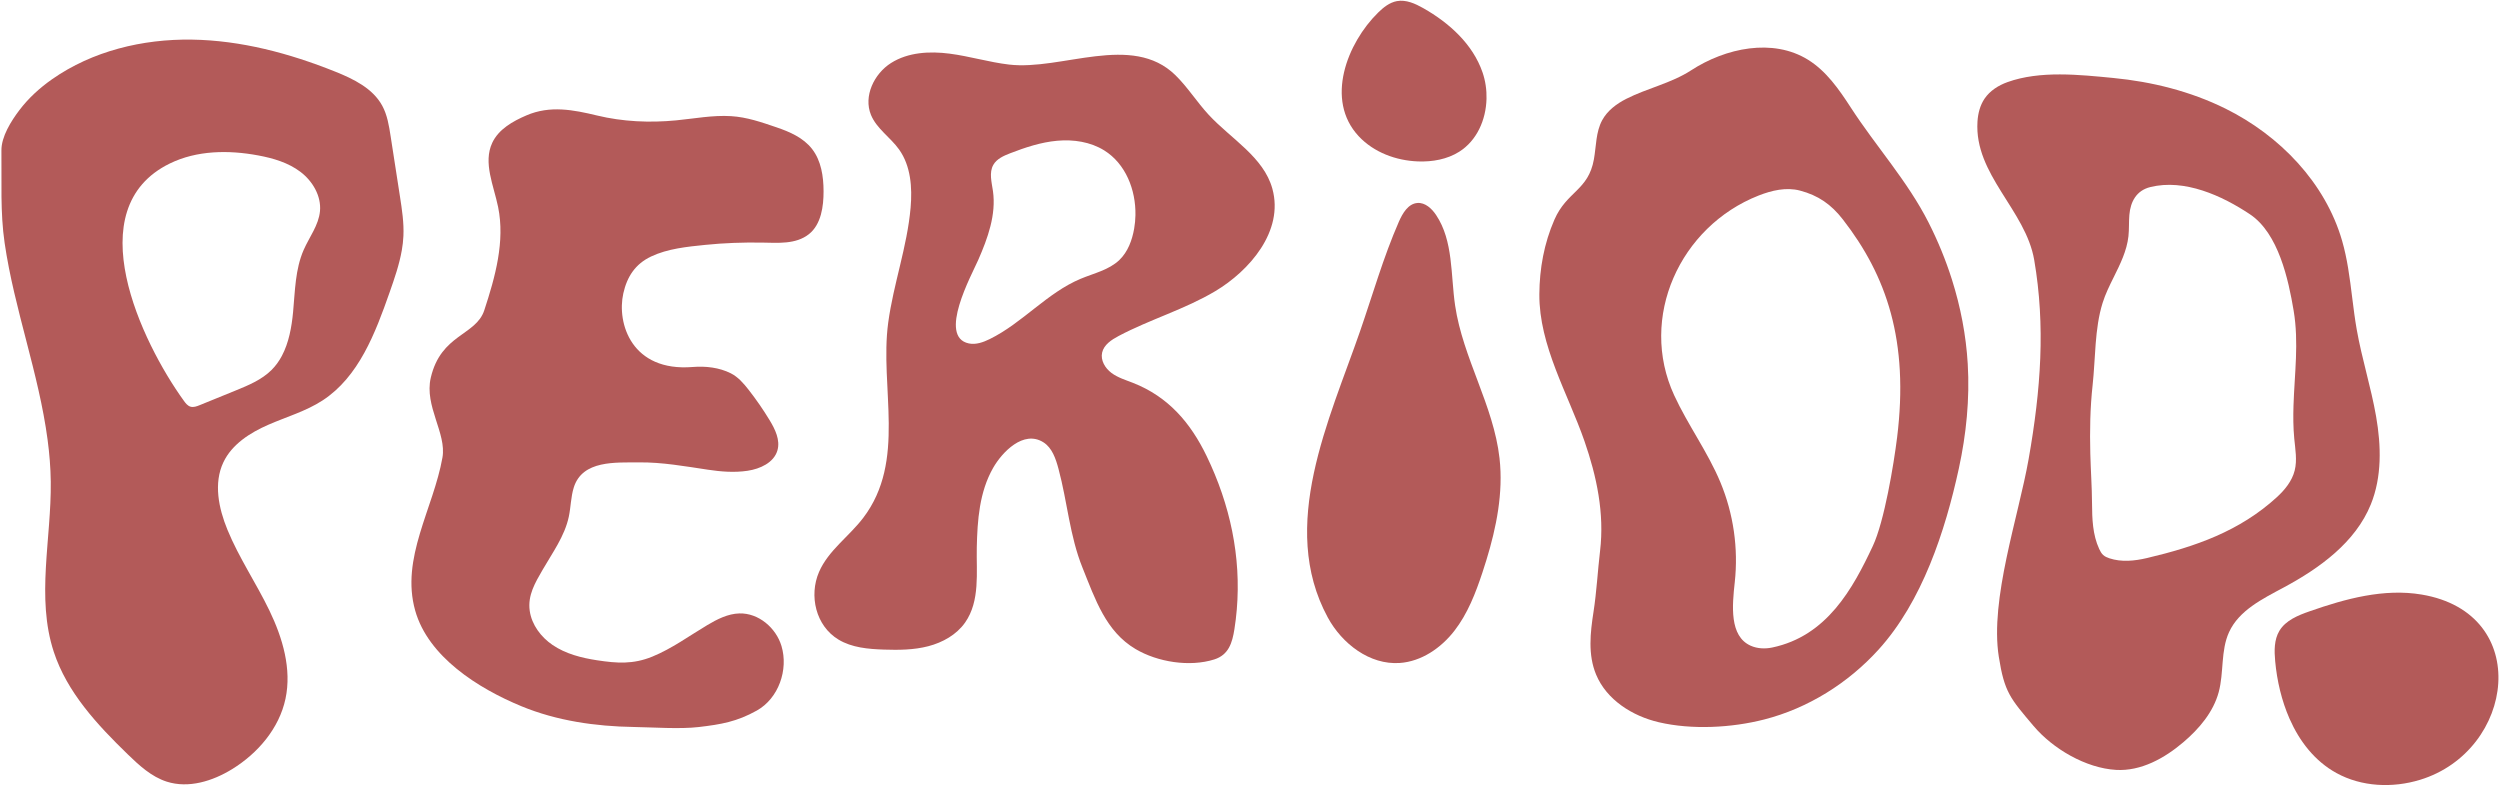 <svg viewBox="0 0 759.219 238.909" height="238.909" width="759.219" xmlns="http://www.w3.org/2000/svg" data-name="Layer 1" id="a">
  <path fill="#b35a59" d="M713.075,81.295c-.459-2.734-1.023-5.446-1.79-8.115-5.084-17.678-18.969-32.047-35.456-40.203-10.637-5.262-22.311-8.165-34.092-9.302-10.22-.987-22.217-2.295-32.094,1.263-2.732.984-5.318,2.61-6.949,5.012-1.386,2.04-2.006,4.523-2.159,6.985-1.004,16.107,14.631,26.856,17.231,42.021,3.435,20.039,2.023,39.352-1.699,60.476-3.061,17.376-11.806,42.579-9.056,60.007,1.707,10.817,3.458,12.628,10.526,20.993,5.928,7.015,15.922,12.843,25.091,13.375,7.546.438,14.698-3.522,20.451-8.424,4.797-4.087,9.085-9.133,10.72-15.218,1.605-5.973.565-12.584,3.143-18.206,3.03-6.608,10.16-10.099,16.566-13.537,10.967-5.886,21.791-13.706,26.477-25.237,3.399-8.366,3.16-17.788,1.615-26.685s-4.329-17.542-5.892-26.435c-1.093-6.218-1.588-12.554-2.631-18.771ZM696.508,123.126c-.107,3.339-.088,6.681.227,10.03.305,3.247.93,6.566.134,9.73-.804,3.198-2.986,5.88-5.419,8.106-11.32,10.355-24.761,15.02-39.441,18.481-3.75.884-7.752,1.289-11.408.075-.683-.227-1.363-.518-1.895-1.003-.54-.493-.893-1.155-1.201-1.819-2.009-4.331-2.153-9.209-2.183-13.899-.031-5.042-.393-10.027-.52-15.064-.174-6.943-.062-13.883.699-20.793.893-8.113.583-17.11,3.023-24.94.847-2.72,2.114-5.287,3.382-7.838,1.972-3.968,3.993-8.034,4.476-12.438.236-2.149.096-4.323.277-6.478.342-4.085,2.186-7.43,6.36-8.463,10.403-2.576,21.805,2.619,30.262,8.262,8.657,5.776,11.688,19.811,13.277,29.304,1.609,9.613.259,19.168-.049,28.749Z"></path>
  <path fill="#b35a59" d="M592.787,84.93c-1.887-5.963-4.275-11.771-7.102-17.346-6.404-12.631-15.966-23.108-23.637-34.949-3.558-5.491-7.419-11.055-12.983-14.498-10.673-6.606-24.991-3.611-35.515,3.231-6.025,3.917-13.299,5.408-19.668,8.644-2.961,1.504-5.757,3.592-7.332,6.516-1.927,3.574-1.787,7.851-2.499,11.848-1.694,9.506-8.225,9.679-12.007,18.363-3.122,7.167-4.511,14.826-4.561,22.616-.101,15.612,8.687,30.174,13.695,44.585,3.736,10.751,6.098,21.956,4.745,33.36-.734,6.185-1.034,12.324-1.993,18.519-.978,6.322-1.739,12.971.79,19.048,3.182,7.646,10.985,12.584,19.049,14.468,10.017,2.34,22.042,1.706,31.978-.834,13.339-3.41,25.494-11.04,34.728-21.208,13.265-14.606,20.266-36.011,24.395-54.994,2.267-10.423,3.341-21.13,2.709-31.793-.515-8.69-2.169-17.284-4.793-25.577ZM576.123,132.865c-1.001,8.108-3.869,25.491-7.372,32.956-6.054,12.901-13.912,27.352-30.574,30.827-2.162.451-4.497.349-6.514-.549-6.524-2.907-5.613-12.201-4.836-19.3,1.123-10.254-.39-20.786-4.354-30.31-3.84-9.226-9.87-17.386-14.053-26.461-10.863-23.566,1.736-51.235,25.647-60.644,3.984-1.568,8.395-2.596,12.537-1.512,5.58,1.461,9.5,4.204,13.039,8.758,13.319,17.138,20.105,36.893,16.482,66.235Z"></path>
  <g>
    <path fill="#b35a59" d="M455.682,143.189c.367,10.375-2.204,20.751-5.481,30.656-2.074,6.268-4.495,12.545-8.549,17.756-4.055,5.21-9.989,9.285-16.576,9.738-9.097.625-17.519-5.834-21.862-13.851-15.046-27.778.547-60.108,9.81-86.869,3.853-11.13,7.077-22.503,11.799-33.293,1.127-2.574,2.83-5.472,5.632-5.685,2.354-.179,4.358,1.695,5.67,3.657,5.267,7.875,4.394,18.146,5.781,27.518,2.36,15.947,11.672,30.306,13.478,46.326.152,1.349.249,2.698.297,4.048Z"></path>
    <path fill="#b35a59" d="M451.434,30.038c-.171,6.398-2.944,12.678-8.302,16.052-3.663,2.307-8.125,3.085-12.451,2.934-6.705-.234-13.479-2.749-18.059-7.65-10.312-11.034-3.505-28.326,5.899-37.552,1.614-1.584,3.478-3.075,5.702-3.483,2.781-.511,5.562.757,8.023,2.149,7.867,4.452,15.044,10.946,17.98,19.495.879,2.561,1.282,5.318,1.209,8.054Z"></path>
  </g>
  <path fill="#b35a59" d="M375.593,185.166c1.369-16.139-2.046-31.952-9.141-46.645-4.875-10.098-11.629-18.034-22.398-22.258-2.234-.876-4.589-1.575-6.514-3.008-1.926-1.433-3.366-3.844-2.835-6.185.54-2.381,2.841-3.884,4.997-5.027,9.549-5.062,20.11-8.095,29.389-13.635,10.273-6.134,20.88-18.163,17.314-31.093-2.666-9.664-12.557-15.119-19.364-22.48-3.558-3.847-6.36-8.364-10.107-12.026-13.185-12.886-34.515-1.311-50.513-3.2-6.078-.718-11.983-2.532-18.053-3.317-6.07-.785-12.592-.43-17.764,2.841-5.172,3.272-8.424,10.099-6.1,15.761,1.723,4.199,5.906,6.814,8.542,10.509,3.561,4.992,4.026,11.555,3.495,17.664-1.032,11.873-5.222,23.171-6.807,34.953-2.647,19.673,5.625,41.919-7.601,59.274-4.301,5.644-10.588,9.893-13.403,16.407-3.105,7.187-1.003,16.372,5.914,20.538,4.078,2.457,9.034,2.878,13.792,3.037,4.519.151,9.102.113,13.478-1.026,4.376-1.14,8.574-3.488,11.173-7.188,4.604-6.555,3.383-15.266,3.55-22.811.182-8.253.781-16.83,4.963-24.159,2.728-4.781,9.196-11.553,15.226-7.795,2.71,1.689,3.806,5.03,4.634,8.114,2.708,10.09,3.378,20.308,7.283,29.998,3.906,9.689,7.1,19.345,16.081,24.683,6.698,3.98,16.467,5.543,23.949,3.167,4.346-1.38,5.451-5.023,6.107-9.204.309-1.967.546-3.93.712-5.889ZM344.819,65.348c-.026,1.377-.156,2.749-.39,4.091-.613,3.515-1.912,7.049-4.488,9.519-3.169,3.039-7.716,4.013-11.767,5.708-10.209,4.273-17.662,13.422-27.597,18.301-1.978.971-4.19,1.781-6.347,1.331-9.497-1.98.847-20.8,2.842-25.35,2.904-6.621,5.494-13.771,4.474-20.928-.383-2.69-1.23-5.622.125-7.976,1.048-1.821,3.132-2.737,5.092-3.495,4.614-1.785,9.367-3.362,14.294-3.806,4.927-.444,10.085.32,14.285,2.935,6.485,4.037,9.622,11.95,9.477,19.672Z"></path>
  <path fill="#b35a59" d="M214.949,142.637c-6.953-1.039-13.891-2.292-20.899-2.217-7.027.076-17.186-.748-19.802,7.624-.895,2.864-.885,5.929-1.507,8.865-1.253,5.909-4.961,10.938-7.979,16.172-2.258,3.915-4.55,7.716-3.891,12.413.599,4.27,3.447,8.002,6.948,10.382,3.97,2.698,8.76,3.913,13.504,4.639,6.043.924,10.951,1.267,16.757-1.102,5.971-2.436,11.21-6.301,16.721-9.583,3.007-1.79,6.258-3.45,9.756-3.544,5.789-.156,11.109,4.359,12.771,9.906,2.152,7.184-.88,15.896-7.484,19.589-6.088,3.404-10.897,4.213-17.637,5.009-5.709.675-14.038.075-19.786-.017-11.548-.184-23.319-1.867-34.05-6.292-13.214-5.449-28.331-15.043-32.281-29.049-4.495-15.935,5.531-30.953,8.277-46.489,1.301-7.361-5.549-15.626-3.548-24.23,3.089-13.284,13.717-12.766,16.254-20.497,3.329-10.143,6.334-20.912,4.193-31.37-1.335-6.521-4.597-13.434-1.784-19.467,1.927-4.132,6.237-6.564,10.428-8.359,7.136-3.057,14.164-1.691,21.382.048,7.853,1.893,16.033,2.259,24.059,1.48,5.55-.539,11.091-1.62,16.657-1.28,4.851.296,9.223,1.841,13.759,3.379,4.021,1.364,8.17,3.147,10.848,6.592,2.777,3.571,3.481,8.332,3.49,12.855.009,4.484-.688,10.041-4.457,13.019-3.982,3.147-9.45,2.629-14.206,2.555-5.772-.09-11.552.112-17.295.699-5.487.561-11.379,1.136-16.423,3.528-4.8,2.277-7.294,6.119-8.43,11.188-2.048,9.14,2.548,23.871,21.074,22.365,3.917-.318,8.052.149,11.562,1.914,2.227,1.121,3.905,3.077,5.44,5.042,2.291,2.931,4.408,5.998,6.338,9.178,1.694,2.792,3.296,6.067,2.383,9.203-1.082,3.715-5.243,5.61-9.07,6.182-4.017.6-8.042.273-12.073-.33Z"></path>
  <path fill="#b35a59" d="M122.024,76.023c.25-1.438.422-2.887.489-4.351.183-4.023-.435-8.035-1.052-12.015-.944-6.097-1.889-12.195-2.833-18.292-.493-3.181-1.009-6.434-2.547-9.261-2.877-5.289-8.739-8.132-14.329-10.369-13.873-5.553-28.568-9.484-43.51-9.704-14.942-.22-30.188,3.46-42.427,12.035-3.744,2.623-7.18,5.752-9.942,9.406-2.459,3.251-5.496,8.021-5.439,12.264.127,9.382-.397,18.674.975,28.07,2.952,20.207,10.354,39.481,13.045,59.739.56,4.217.911,8.464.963,12.718.211,17.333-4.483,35.21.911,51.684,4.018,12.272,13.163,22.107,22.429,31.1,3.504,3.401,7.231,6.845,11.881,8.333,6.612,2.116,13.907-.147,19.823-3.779,7.847-4.817,14.329-12.397,16.243-21.403,1.92-9.03-.861-18.433-4.868-26.75-4.007-8.317-9.255-16.025-12.763-24.565-2.68-6.526-4.254-14.135-1.224-20.506,2.594-5.456,8.075-8.944,13.609-11.366,5.534-2.422,11.447-4.108,16.509-7.405,10.989-7.158,16.006-20.422,20.347-32.797,1.469-4.187,2.949-8.43,3.707-12.784ZM85.598,108.086c-.832,1.562-1.859,3.005-3.133,4.274-2.997,2.984-7.024,4.652-10.941,6.248-3.63,1.479-7.26,2.957-10.89,4.436-.895.364-1.878.734-2.802.452-.858-.262-1.452-1.025-1.977-1.753-12.92-17.877-32.283-58.406-4.282-72.091,8.211-4.013,17.852-4.128,26.836-2.453,4.561.851,9.158,2.197,12.851,5.006,3.693,2.809,6.35,7.325,5.914,11.944-.402,4.262-3.239,7.839-4.956,11.76-2.566,5.861-2.609,12.458-3.208,18.828-.431,4.581-1.282,9.351-3.412,13.349Z"></path>
  <path fill="#b35a59" d="M695.303,218.263c-2.41-5.476-3.81-11.533-4.359-17.452-.292-3.152-.346-6.529,1.284-9.242,1.915-3.189,5.667-4.698,9.178-5.925,10.941-3.826,22.586-7.006,34.016-5.083,33.898,5.702,28.313,47.459-.482,56.26-8.345,2.55-17.759,2.15-25.401-2.063-6.56-3.616-11.199-9.594-14.236-16.494Z"></path>
</svg>